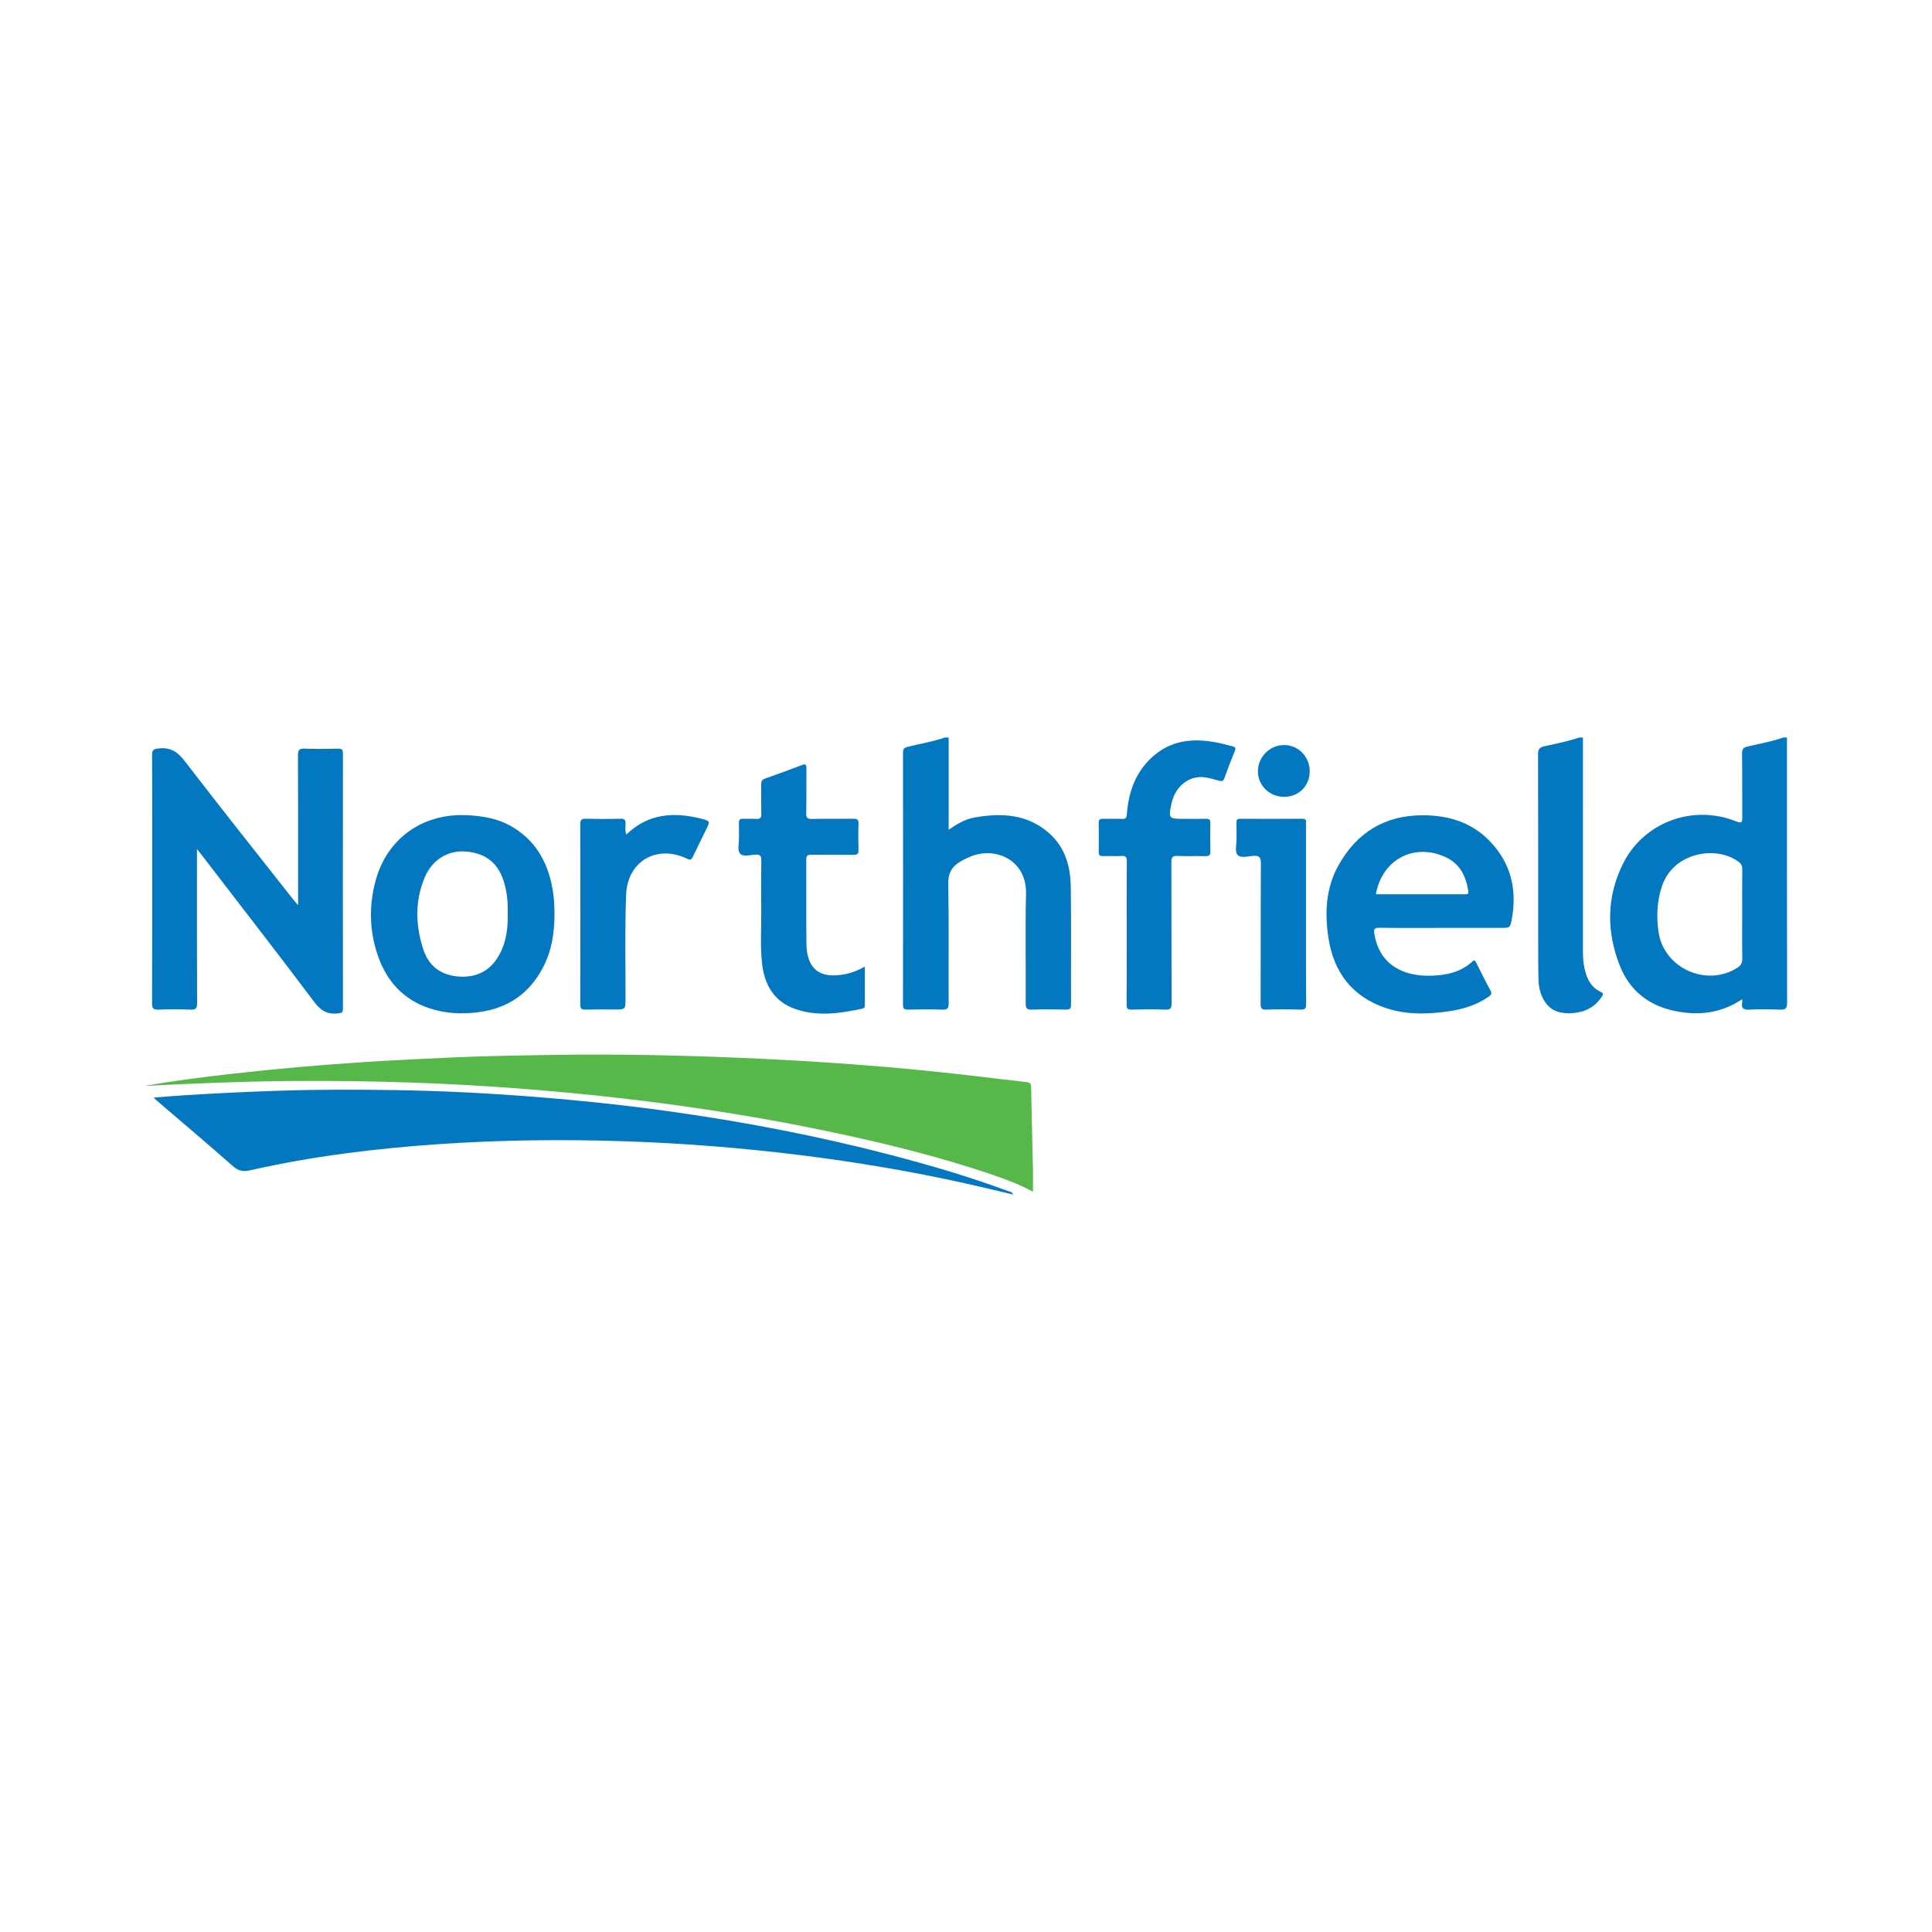 <?xml version="1.0" encoding="utf-8"?>
<!-- Generator: Adobe Illustrator 17.0.0, SVG Export Plug-In . SVG Version: 6.00 Build 0)  -->
<!DOCTYPE svg PUBLIC "-//W3C//DTD SVG 1.1//EN" "http://www.w3.org/Graphics/SVG/1.1/DTD/svg11.dtd">
<svg version="1.1" id="Layer_1" xmlns="http://www.w3.org/2000/svg" xmlns:xlink="http://www.w3.org/1999/xlink" x="0px" y="0px"
	 width="200px" height="200px" viewBox="0 0 200 200" enable-background="new 0 0 200 200" xml:space="preserve">

<g>
	<path fill="#0377C0" d="M184.985,76.344c0,9.151-0.006,18.303,0.015,27.454c0.001,0.596-0.163,0.743-0.734,0.718
		c-1.065-0.046-2.134-0.048-3.199,0.001c-0.58,0.027-0.822-0.136-0.718-0.723c0.017-0.096,0.002-0.197,0.002-0.359
		c-2.179,1.462-4.504,1.727-6.956,1.224c-2.731-0.56-4.702-2.126-5.715-4.698c-1.378-3.499-1.377-7.049,0.29-10.466
		c2.132-4.37,7.254-6.278,11.783-4.458c0.584,0.235,0.61,0.04,0.606-0.45c-0.017-2.197,0.009-4.394-0.021-6.591
		c-0.006-0.463,0.152-0.616,0.572-0.717c1.234-0.297,2.492-0.501,3.69-0.935C184.729,76.344,184.857,76.344,184.985,76.344z
		 M180.352,94.647c0-1.557-0.012-3.114,0.009-4.67c0.005-0.364-0.123-0.58-0.41-0.788c-2.299-1.672-6.684-0.987-7.891,2.51
		c-0.534,1.546-0.596,3.124-0.378,4.727c0.512,3.771,4.941,5.807,8.164,3.759c0.357-0.227,0.525-0.486,0.517-0.932
		C180.335,97.719,180.352,96.183,180.352,94.647z"/>
	<path fill="#0377C0" d="M98.207,76.344c0,3.154,0,6.308,0,9.554c0.856-0.601,1.708-1.103,2.7-1.276
		c2.806-0.488,5.492-0.355,7.744,1.671c1.635,1.47,2.169,3.441,2.196,5.535c0.054,4.05,0.01,8.102,0.025,12.152
		c0.002,0.42-0.114,0.542-0.533,0.532c-1.172-0.028-2.346-0.033-3.517,0.002c-0.492,0.015-0.645-0.11-0.642-0.625
		c0.023-3.795-0.052-7.591,0.032-11.385c0.075-3.395-3.024-4.858-5.611-3.885c-0.356,0.134-0.702,0.302-1.037,0.483
		c-0.945,0.511-1.426,1.197-1.403,2.389c0.081,4.113,0.022,8.229,0.043,12.344c0.003,0.508-0.086,0.705-0.647,0.683
		c-1.192-0.047-2.388-0.031-3.581-0.005c-0.397,0.008-0.499-0.111-0.498-0.503c0.011-8.699,0.01-17.397,0.001-26.096
		c0-0.355,0.087-0.503,0.461-0.598c1.293-0.33,2.618-0.53,3.883-0.971C97.951,76.344,98.079,76.344,98.207,76.344z"/>
	<path fill="#0377C0" d="M163.866,76.344c0,7.417,0.001,14.835-0.001,22.252c0,0.859,0.11,1.7,0.418,2.504
		c0.26,0.678,0.693,1.22,1.357,1.548c0.202,0.1,0.403,0.168,0.221,0.458c-0.7,1.115-1.732,1.659-3.017,1.766
		c-1.167,0.097-2.219-0.119-2.916-1.175c-0.445-0.675-0.639-1.446-0.661-2.239c-0.04-1.427-0.032-2.855-0.033-4.283
		c-0.003-6.373,0.007-12.746-0.015-19.119c-0.002-0.511,0.166-0.689,0.631-0.797c1.215-0.283,2.449-0.497,3.631-0.914
		C163.61,76.344,163.738,76.344,163.866,76.344z"/>
	<path fill="#56B849" d="M15,112.413c2.986-0.534,5.996-0.911,9.011-1.253c4.616-0.524,9.242-0.928,13.878-1.226
		c2.891-0.186,5.786-0.321,8.68-0.456c3.555-0.166,7.114-0.215,10.672-0.273c7.27-0.119,14.532,0.065,21.793,0.409
		c6.94,0.329,13.863,0.864,20.767,1.645c2.159,0.244,4.314,0.52,6.473,0.762c0.349,0.039,0.46,0.159,0.466,0.509
		c0.054,2.834,0.13,5.667,0.19,8.501c0.016,0.76,0.002,1.521,0.002,2.327c-1.278-0.676-2.639-1.211-4.022-1.687
		c-5.729-1.969-11.603-3.388-17.525-4.623c-5.443-1.135-10.926-2.044-16.436-2.781c-4.583-0.613-9.18-1.092-13.789-1.472
		c-8.354-0.688-16.722-0.957-25.102-0.889C25.036,111.947,20.022,112.158,15,112.413z"/>
	<path fill="#0377C0" d="M104.877,123.656c-1.664-0.39-3.281-0.784-4.905-1.145c-5.634-1.254-11.319-2.212-17.047-2.924
		c-6.071-0.755-12.162-1.24-18.276-1.444c-6.373-0.212-12.74-0.141-19.104,0.29c-6.617,0.448-13.185,1.251-19.659,2.717
		c-0.71,0.161-1.202,0.073-1.765-0.423c-2.591-2.283-5.23-4.512-7.851-6.761c-0.094-0.08-0.18-0.169-0.365-0.343
		c1.154-0.088,2.198-0.18,3.244-0.246c3.21-0.201,6.423-0.355,9.638-0.462c4.029-0.134,8.059-0.132,12.087-0.068
		c4.856,0.076,9.706,0.322,14.55,0.705c4.865,0.384,9.713,0.902,14.543,1.591c7.443,1.062,14.815,2.486,22.094,4.379
		c4.138,1.076,8.239,2.277,12.252,3.763C104.51,123.359,104.767,123.359,104.877,123.656z"/>
	<path fill="#0377C0" d="M30.858,93.714c0-0.415,0-0.641,0-0.867c0-4.884,0.011-9.768-0.014-14.652
		c-0.003-0.57,0.144-0.721,0.706-0.698c1.15,0.047,2.303,0.032,3.454,0.005c0.404-0.01,0.496,0.12,0.495,0.506
		c-0.01,8.808-0.01,17.616,0,26.424c0,0.364-0.111,0.428-0.461,0.471c-1.09,0.136-1.797-0.233-2.487-1.151
		c-3.84-5.11-7.763-10.156-11.659-15.224c-0.129-0.167-0.262-0.331-0.504-0.637c0,0.366,0,0.584,0,0.802
		c0,5.055-0.009,10.109,0.013,15.164c0.002,0.535-0.13,0.681-0.663,0.659c-1.107-0.045-2.219-0.043-3.326-0.001
		c-0.524,0.02-0.674-0.111-0.671-0.655c0.022-5.332,0.014-10.663,0.014-15.995c0-3.242,0.01-6.484-0.011-9.725
		c-0.003-0.493,0.132-0.59,0.626-0.655c1.236-0.161,1.995,0.315,2.751,1.3c3.672,4.783,7.431,9.498,11.161,14.237
		C30.426,93.203,30.579,93.378,30.858,93.714z"/>
	<path fill="#0377C0" d="M149.253,96.055c-2.154,0-4.308,0.018-6.461-0.013c-0.518-0.007-0.597,0.152-0.522,0.616
		c0.509,3.158,2.902,4.428,5.885,4.348c1.552-0.042,3.051-0.362,4.257-1.462c0.223-0.204,0.304-0.089,0.405,0.112
		c0.487,0.968,0.965,1.942,1.483,2.894c0.199,0.366-0.013,0.496-0.246,0.658c-1.237,0.855-2.637,1.273-4.103,1.483
		c-2.213,0.318-4.434,0.373-6.574-0.368c-3.404-1.179-5.299-3.668-5.847-7.175c-0.405-2.592-0.296-5.174,1.005-7.525
		c1.91-3.452,4.852-5.258,8.854-5.227c2.594,0.02,4.927,0.735,6.779,2.624c2.212,2.257,2.89,4.993,2.345,8.062
		c-0.173,0.977-0.199,0.972-1.181,0.972C153.305,96.055,151.279,96.055,149.253,96.055z M142.425,92.573
		c3.121,0,6.203-0.002,9.286,0.004c0.266,0,0.324-0.099,0.285-0.346c-0.244-1.552-0.878-2.84-2.392-3.522
		C146.358,87.246,143.084,88.967,142.425,92.573z"/>
	<path fill="#0377C0" d="M57.399,94.57c0.007,1.961-0.28,3.865-1.206,5.62c-1.401,2.657-3.605,4.175-6.585,4.581
		c-1.779,0.242-3.537,0.157-5.237-0.423c-2.592-0.885-4.283-2.719-5.196-5.26c-0.941-2.619-1.017-5.301-0.278-7.977
		c1.179-4.265,4.747-6.84,9.18-6.728c1.861,0.047,3.645,0.358,5.234,1.383c2.388,1.54,3.518,3.848,3.939,6.575
		C57.365,93.081,57.39,93.825,57.399,94.57z M52.562,94.485c0.028-0.956-0.063-1.951-0.319-2.925c-0.56-2.128-1.862-3.229-4.01-3.41
		c-1.818-0.153-3.468,0.807-4.256,2.657c-1.045,2.455-0.969,4.992-0.151,7.489c0.575,1.753,1.864,2.688,3.725,2.799
		c1.899,0.113,3.298-0.672,4.184-2.348C52.433,97.43,52.59,95.999,52.562,94.485z"/>
	<path fill="#0377C0" d="M116.637,96.522c0-2.452-0.012-4.905,0.011-7.357c0.004-0.455-0.125-0.585-0.569-0.558
		c-0.637,0.038-1.279-0.002-1.919,0.015c-0.299,0.008-0.423-0.09-0.42-0.398c0.01-1.024,0.012-2.047-0.002-3.071
		c-0.004-0.321,0.136-0.396,0.423-0.39c0.661,0.013,1.323-0.02,1.983,0.013c0.4,0.02,0.479-0.121,0.508-0.501
		c0.189-2.446,1-4.62,2.975-6.201c1.94-1.554,4.175-1.644,6.493-1.177c0.479,0.096,0.949,0.236,1.425,0.347
		c0.306,0.072,0.42,0.183,0.275,0.529c-0.386,0.92-0.74,1.855-1.077,2.794c-0.12,0.335-0.304,0.316-0.577,0.243
		c-0.513-0.137-1.027-0.305-1.551-0.356c-1.607-0.159-2.991,1.007-3.356,2.778c-0.307,1.489-0.27,1.535,1.228,1.535
		c0.789,0,1.578,0.013,2.367-0.006c0.334-0.008,0.447,0.105,0.441,0.439c-0.016,0.981-0.024,1.962,0.003,2.943
		c0.011,0.424-0.173,0.489-0.536,0.481c-0.959-0.02-1.921,0.026-2.878-0.02c-0.526-0.025-0.627,0.161-0.625,0.647
		c0.017,4.862,0.003,9.724,0.022,14.586c0.002,0.507-0.083,0.704-0.647,0.68c-1.171-0.05-2.346-0.034-3.518-0.005
		c-0.41,0.01-0.491-0.125-0.488-0.506C116.645,101.512,116.637,99.017,116.637,96.522z"/>
	<path fill="#0377C0" d="M89.527,100.069c0,1.417-0.004,2.714,0.003,4.011c0.001,0.215-0.1,0.302-0.289,0.342
		c-2.33,0.498-4.679,0.837-6.989,0.002c-2.162-0.781-3.128-2.525-3.367-4.71c-0.202-1.847-0.058-3.706-0.08-5.56
		c-0.02-1.684-0.018-3.37,0.005-5.054c0.006-0.443-0.06-0.647-0.579-0.63c-0.559,0.018-1.312,0.278-1.635-0.127
		c-0.275-0.345-0.089-1.061-0.097-1.612c-0.007-0.512,0.014-1.024-0.007-1.535c-0.014-0.338,0.113-0.452,0.445-0.436
		c0.447,0.022,0.898-0.023,1.343,0.014c0.443,0.036,0.539-0.15,0.53-0.553c-0.023-1.002,0.002-2.005-0.013-3.007
		c-0.005-0.315,0.068-0.5,0.397-0.615c1.284-0.45,2.56-0.921,3.831-1.406c0.394-0.15,0.458-0.024,0.454,0.347
		c-0.015,1.557,0.01,3.114-0.017,4.67c-0.008,0.455,0.133,0.573,0.576,0.565c1.428-0.027,2.858,0.002,4.286-0.018
		c0.391-0.005,0.569,0.063,0.55,0.513c-0.037,0.894-0.031,1.792-0.002,2.686c0.013,0.412-0.097,0.548-0.527,0.541
		c-1.45-0.027-2.9,0.005-4.35-0.02c-0.419-0.007-0.535,0.113-0.532,0.532c0.018,2.879-0.011,5.758,0.015,8.637
		c0.024,2.673,1.384,3.729,4.029,3.197C88.178,100.709,88.807,100.469,89.527,100.069z"/>
	<path fill="#0377C0" d="M64.834,86.395c2.3-2.22,4.969-2.354,7.793-1.636c0.897,0.228,0.884,0.279,0.49,1.08
		c-0.469,0.954-0.947,1.903-1.399,2.864c-0.137,0.29-0.242,0.359-0.565,0.203c-3.134-1.519-6.202,0.215-6.338,3.713
		c-0.139,3.576-0.052,7.161-0.063,10.743c-0.003,1.14-0.001,1.14-1.127,1.14c-1.002,0-2.005-0.017-3.006,0.008
		c-0.398,0.01-0.55-0.074-0.549-0.517c0.015-6.226,0.015-12.451,0-18.677c-0.001-0.46,0.144-0.57,0.579-0.56
		c1.193,0.027,2.388,0.03,3.581-0.002c0.444-0.012,0.548,0.15,0.529,0.551C64.744,85.636,64.694,85.977,64.834,86.395z"/>
	<path fill="#0377C0" d="M135.197,94.643c0,3.09-0.011,6.181,0.011,9.271c0.003,0.469-0.099,0.618-0.589,0.601
		c-1.171-0.04-2.345-0.038-3.516-0.001c-0.48,0.015-0.606-0.117-0.604-0.599c0.019-4.838-0.001-9.676,0.027-14.514
		c0.004-0.636-0.136-0.851-0.796-0.805c-0.557,0.039-1.317,0.277-1.638-0.122c-0.275-0.34-0.082-1.062-0.087-1.615
		c-0.006-0.575,0.009-1.151-0.005-1.726c-0.007-0.273,0.085-0.373,0.366-0.372c2.153,0.008,4.305,0.014,6.458-0.004
		c0.47-0.004,0.372,0.291,0.372,0.55C135.198,88.42,135.197,91.531,135.197,94.643z"/>
	<path fill="#0377C0" d="M132.934,82.488c-1.532,0.001-2.736-1.193-2.714-2.692c0.021-1.467,1.248-2.674,2.71-2.669
		c1.475,0.005,2.646,1.198,2.65,2.698C135.585,81.354,134.458,82.487,132.934,82.488z"/>
</g>
</svg>
